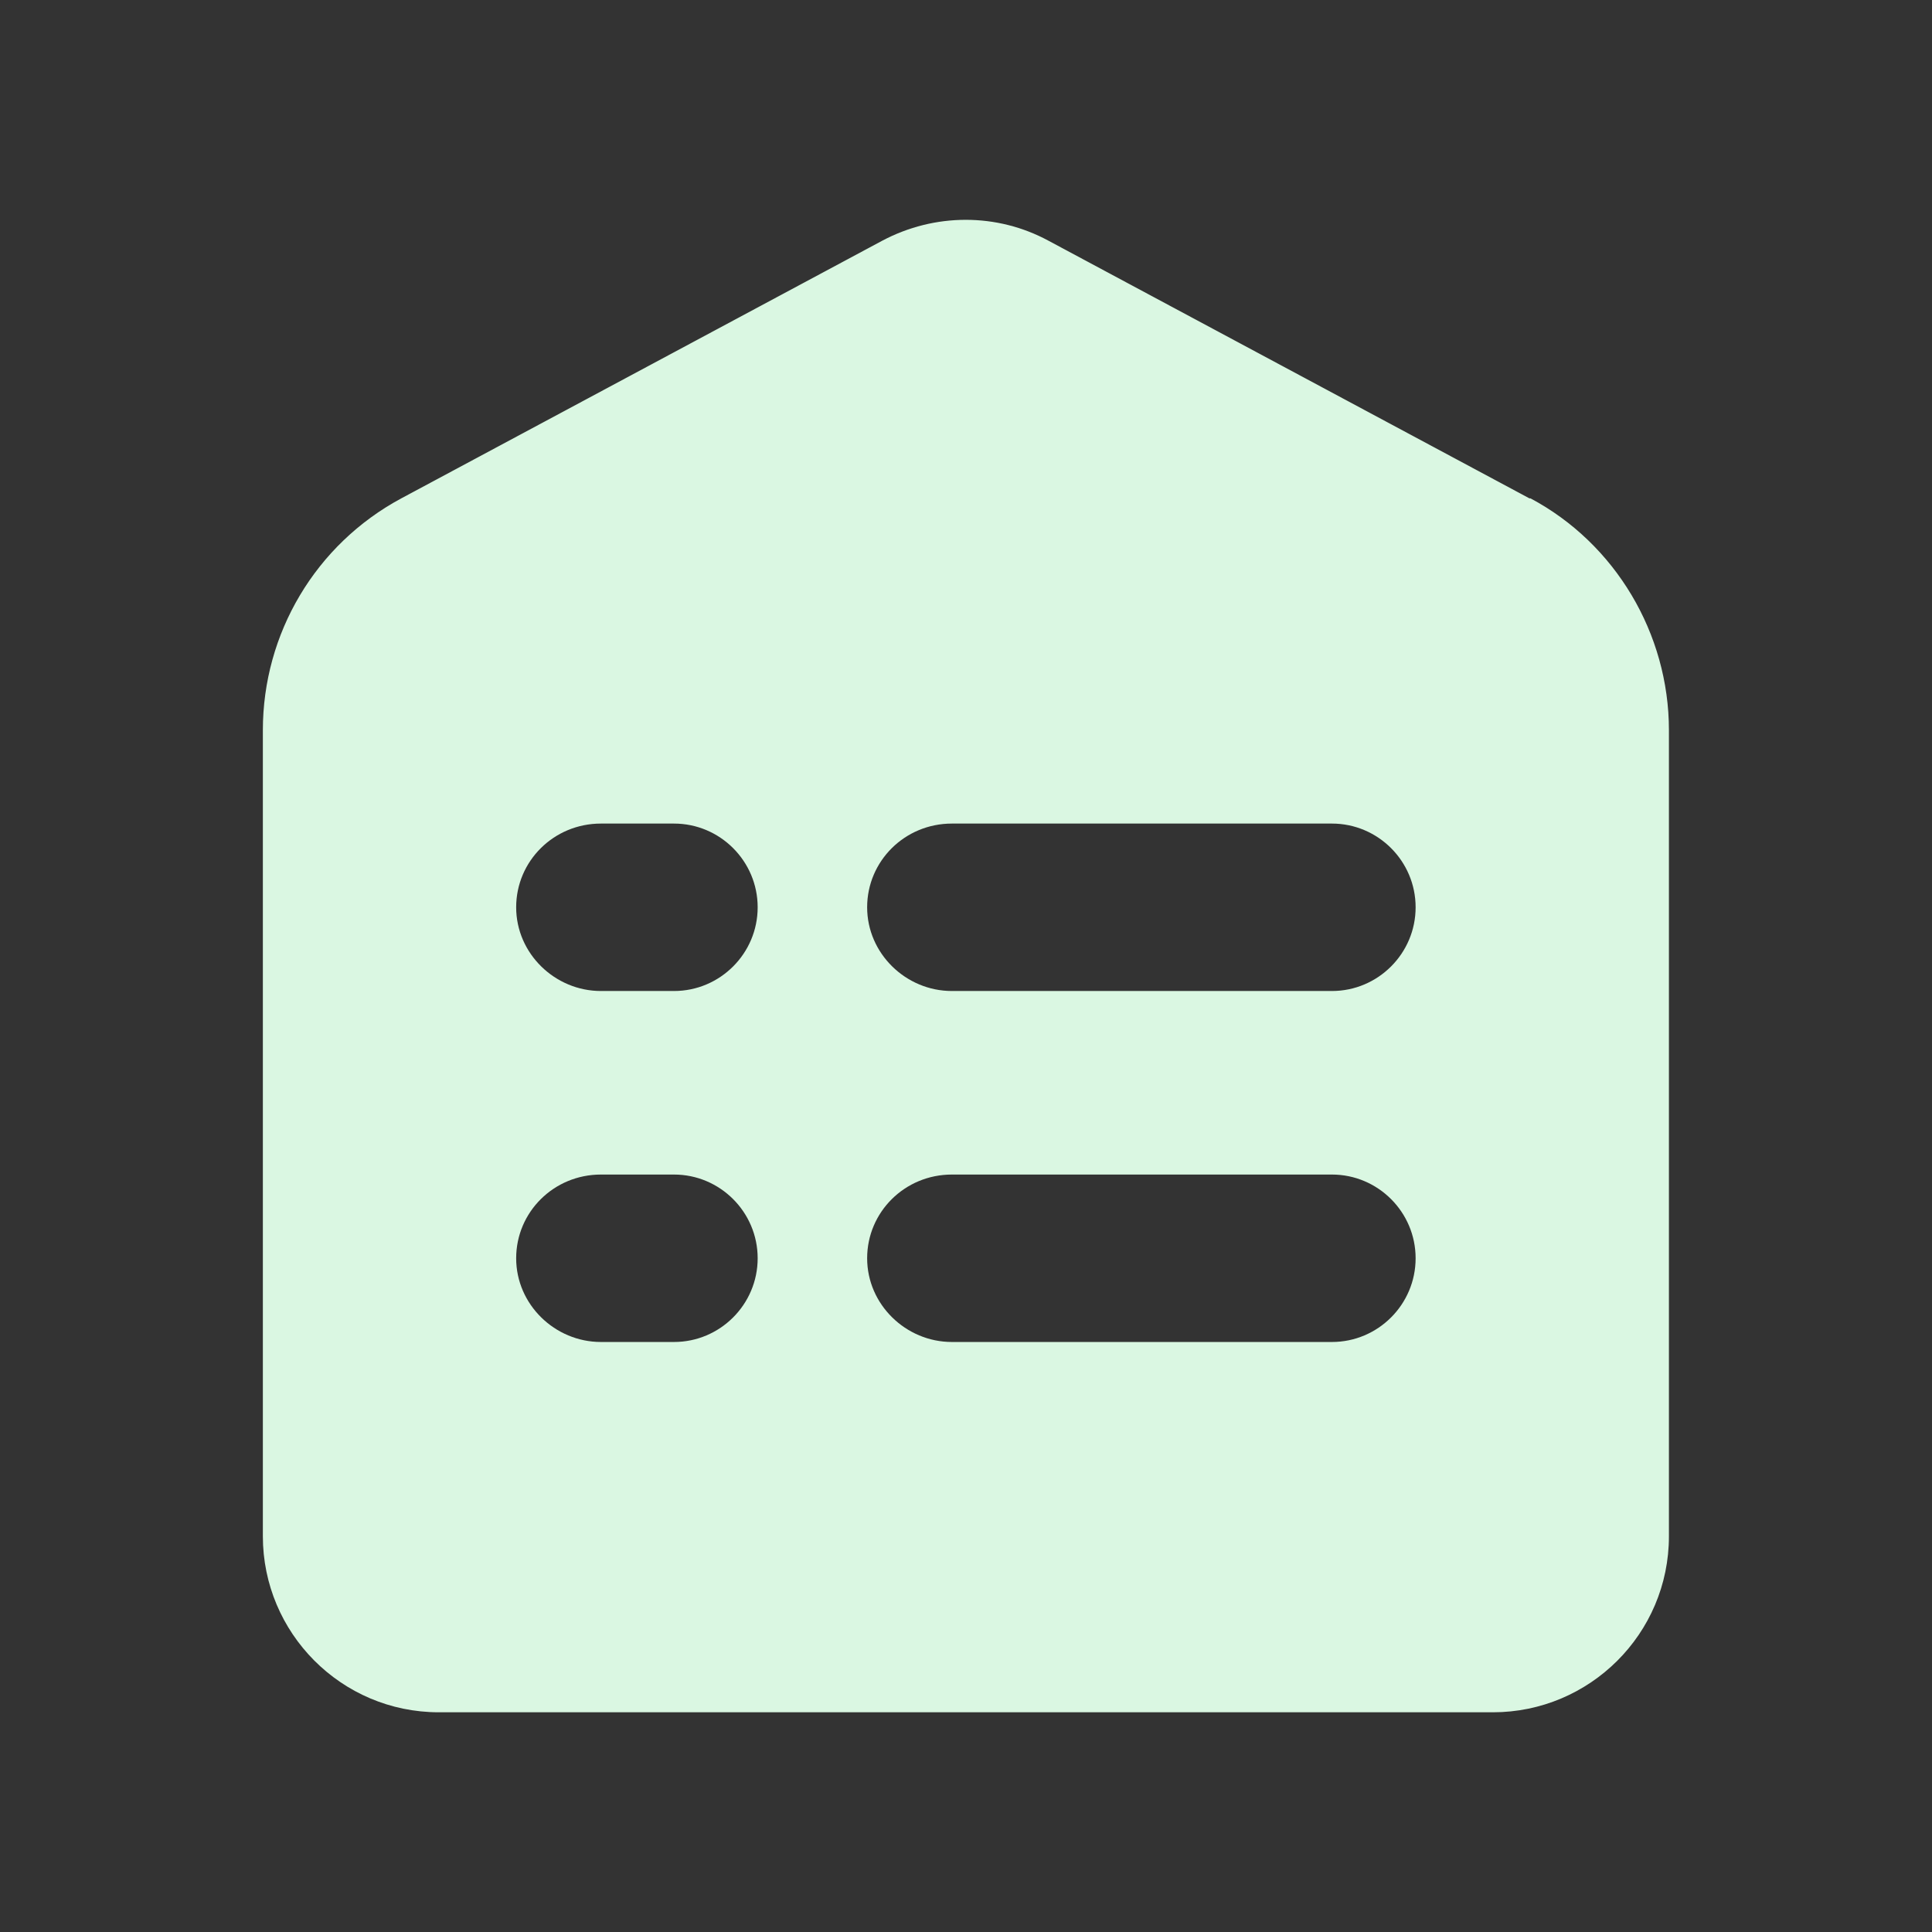 <svg width="18" height="18" viewBox="0 0 18 18" fill="none" xmlns="http://www.w3.org/2000/svg">
<rect x="0" y="0" width="18" height="18" fill="#333333" stroke="none"/>
<path d="M14.249 4.643L9.769 2.243C9.289 1.983 8.709 1.983 8.219 2.243L3.739 4.643C2.939 5.073 2.449 5.903 2.449 6.803V14.313C2.449 15.213 3.179 15.953 4.089 15.953H13.909C14.809 15.953 15.549 15.223 15.549 14.313V6.803C15.549 5.903 15.049 5.063 14.259 4.643H14.249ZM6.279 12.503H5.599C5.169 12.503 4.809 12.153 4.809 11.723C4.809 11.293 5.159 10.943 5.599 10.943H6.279C6.709 10.943 7.059 11.293 7.059 11.723C7.059 12.153 6.709 12.503 6.279 12.503ZM6.279 9.233H5.599C5.169 9.233 4.809 8.883 4.809 8.453C4.809 8.023 5.159 7.673 5.599 7.673H6.279C6.709 7.673 7.059 8.023 7.059 8.453C7.059 8.883 6.709 9.233 6.279 9.233ZM12.409 12.503H8.869C8.439 12.503 8.079 12.153 8.079 11.723C8.079 11.293 8.429 10.943 8.869 10.943H12.409C12.839 10.943 13.189 11.293 13.189 11.723C13.189 12.153 12.839 12.503 12.409 12.503ZM12.409 9.233H8.869C8.439 9.233 8.079 8.883 8.079 8.453C8.079 8.023 8.429 7.673 8.869 7.673H12.409C12.839 7.673 13.189 8.023 13.189 8.453C13.189 8.883 12.839 9.233 12.409 9.233Z" fill="#DAF7E2"/>
</svg>
